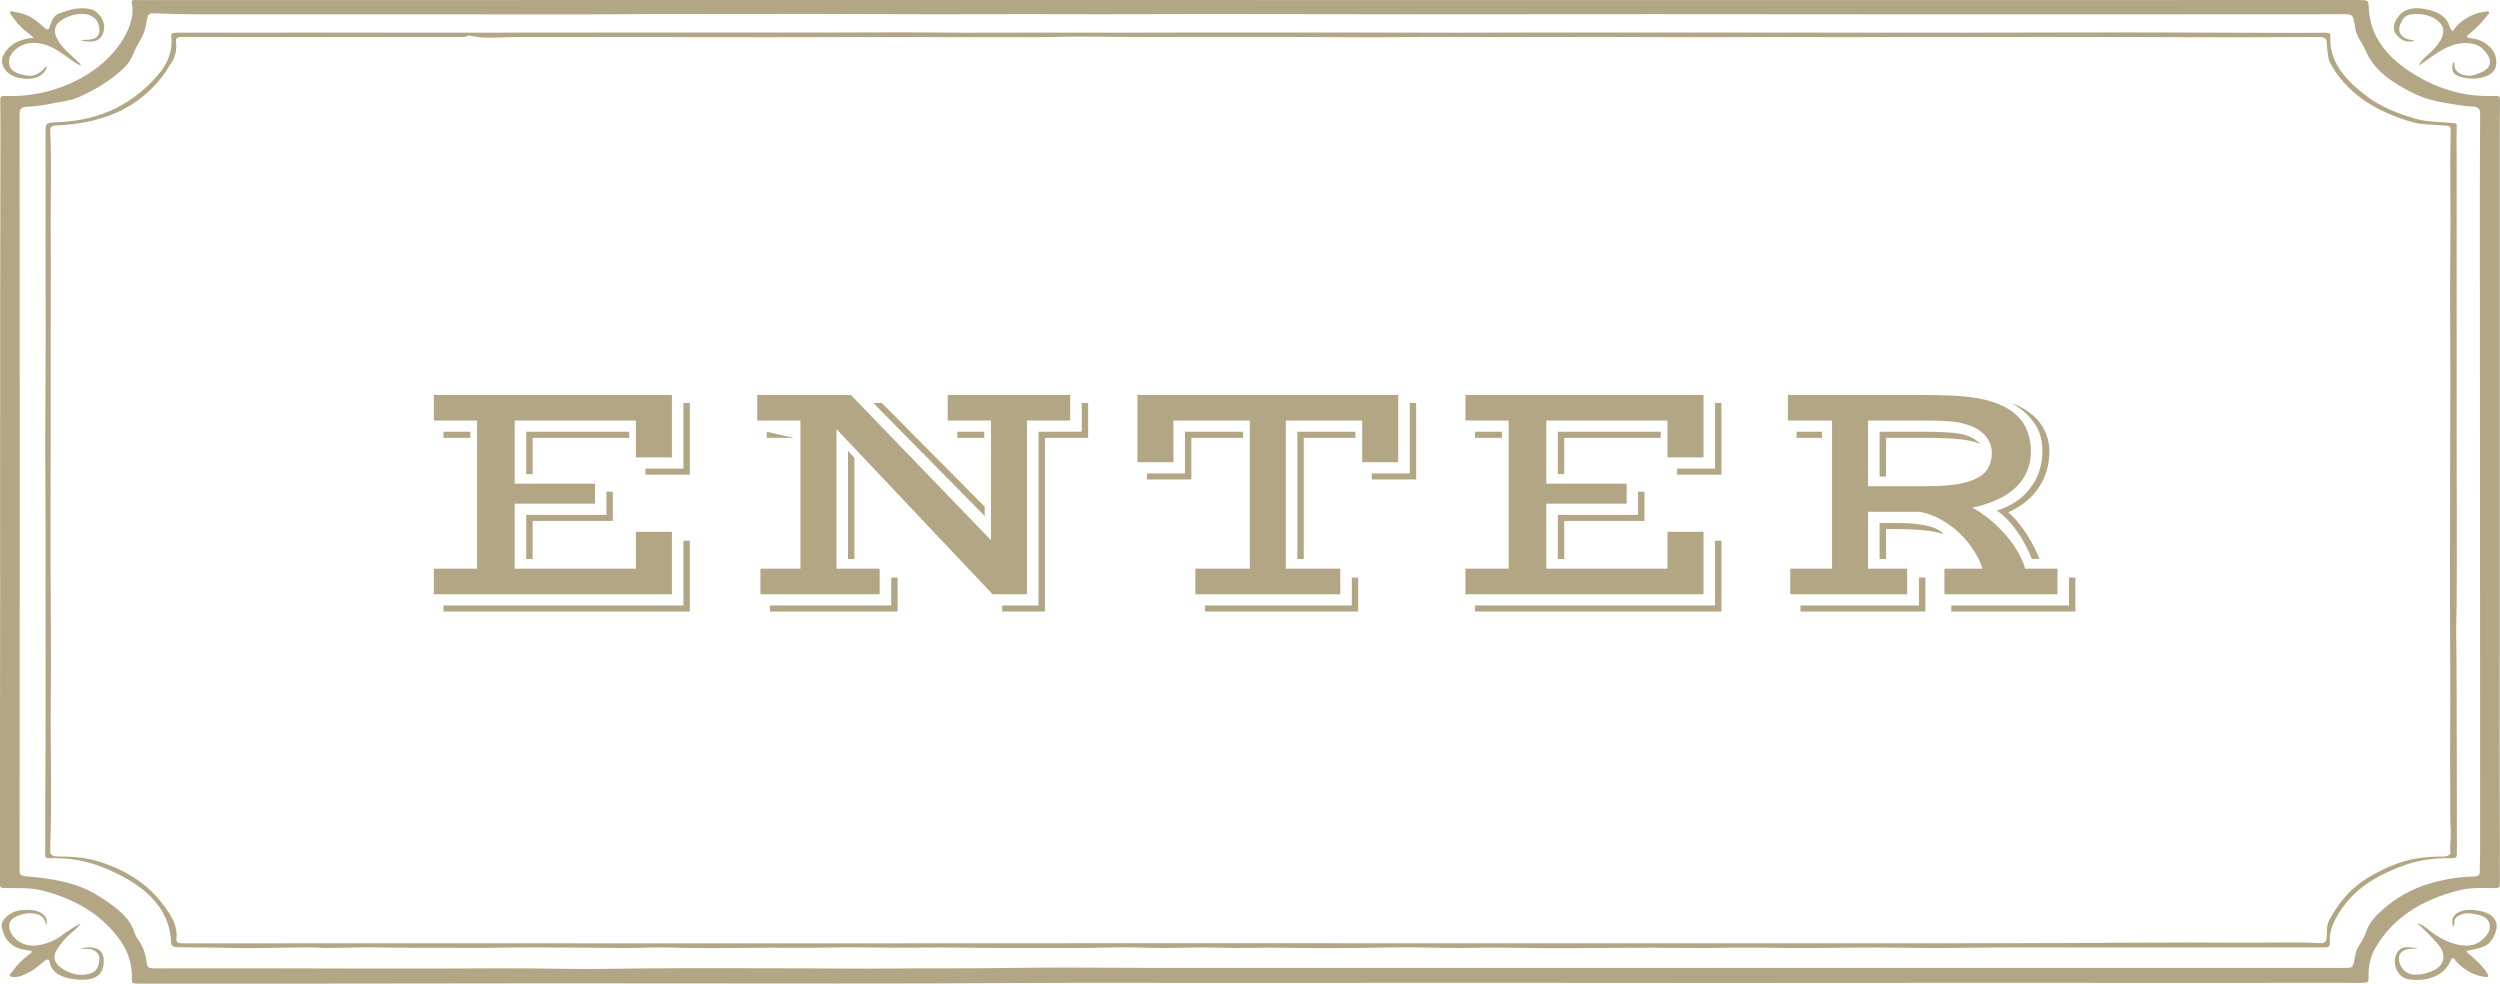 <svg width="122" height="48" viewBox="0 0 122 48" fill="none" xmlns="http://www.w3.org/2000/svg">
<g clip-path="url(#clip0_80_1577)">
<path d="M61.014 0.003C73.682 0.003 86.351 0.003 99.018 0.003C104.348 0.003 109.679 0.002 115.009 0C115.581 0 115.583 0 115.599 0.405C115.653 1.8 116.528 2.888 117.987 3.734C118.921 4.275 119.978 4.643 121.201 4.683C121.387 4.69 121.576 4.694 121.76 4.68C121.955 4.663 122.002 4.722 122 4.851C121.991 5.466 121.989 6.082 121.989 6.695C121.989 9.368 121.989 12.04 121.989 14.712C121.989 17.261 121.989 19.811 121.989 22.36C121.989 25.142 121.991 27.923 121.989 30.706C121.989 32.489 121.98 34.273 121.982 36.057C121.982 38.38 121.991 40.704 121.995 43.027C121.995 43.359 121.977 43.348 121.515 43.336C121.017 43.325 120.507 43.323 120.023 43.443C118.059 43.93 116.697 44.89 115.904 46.287C115.639 46.754 115.57 47.251 115.586 47.753C115.592 47.93 115.521 47.965 115.289 47.963C113.451 47.957 111.613 47.963 109.773 47.963C107.672 47.963 105.574 47.963 103.473 47.963C101.523 47.963 99.572 47.96 97.62 47.96C95.651 47.96 93.681 47.962 91.713 47.963C89.183 47.963 86.654 47.968 84.124 47.967C80.177 47.967 76.229 47.96 72.279 47.96C67.994 47.96 63.71 47.963 59.426 47.965C56.252 47.965 53.079 47.952 49.905 47.97C46.882 47.988 43.859 47.998 40.834 47.995C36.212 47.99 31.593 47.985 26.972 47.986C23.099 47.986 19.225 47.996 15.351 47.999C12.458 48.001 9.563 47.998 6.67 47.999C6.452 47.999 6.43 47.953 6.435 47.799C6.459 47.121 6.289 46.477 5.849 45.864C5.021 44.707 3.786 43.911 2.112 43.468C1.506 43.308 0.88 43.346 0.258 43.338C0.052 43.335 0 43.308 0 43.17C0.002 42.275 0 41.38 0 40.485C0 38.304 0.004 36.124 0.002 33.944C0.011 30.658 0.004 27.37 0.004 24.083C0.004 20.795 0.004 17.508 0.009 14.22C0.011 11.704 0.018 9.19 0.022 6.674C0.022 6.072 0.022 5.471 0.011 4.869C0.009 4.729 0.056 4.675 0.26 4.683C2.859 4.778 5.232 3.444 6.143 1.668C6.392 1.183 6.54 0.658 6.43 0.125C6.41 0.026 6.455 0.003 6.571 0.003C6.74 0.003 6.908 0.005 7.076 0.005C16.139 0.002 25.204 0 34.269 0C43.183 0 52.098 0 61.014 0V0.003ZM72.622 47.236C73.65 47.236 74.676 47.236 75.704 47.236C81.117 47.234 86.533 47.231 91.946 47.231C96.753 47.231 101.561 47.231 106.368 47.231C109.037 47.231 111.707 47.233 114.376 47.234C114.796 47.234 114.791 47.234 114.874 46.94C114.944 46.7 114.928 46.448 115.076 46.221C115.238 45.974 115.386 45.722 115.473 45.457C115.617 45.025 115.945 44.676 116.326 44.345C116.932 43.818 117.666 43.391 118.519 43.132C119.203 42.925 119.953 42.788 120.714 42.774C120.929 42.769 121.012 42.713 121.012 42.555C121.01 42.193 121.03 41.831 121.03 41.469C121.03 37.061 121.03 32.651 121.026 28.243C121.024 22.623 121.019 17.004 121.017 11.386C121.017 9.438 121.017 7.49 121.03 5.542C121.03 5.325 120.965 5.214 120.642 5.198C120.218 5.177 119.803 5.101 119.385 5.032C118.829 4.941 118.312 4.808 117.839 4.579C116.791 4.074 115.895 3.47 115.487 2.565C115.39 2.351 115.287 2.139 115.152 1.937C115 1.705 114.939 1.458 114.908 1.206C114.894 1.104 114.865 1.004 114.843 0.903C114.809 0.75 114.697 0.694 114.477 0.694C111.025 0.699 107.571 0.699 104.119 0.699C100.302 0.699 96.484 0.701 92.666 0.699C88.701 0.699 84.735 0.691 80.767 0.691C76.725 0.691 72.683 0.698 68.643 0.698C64.246 0.698 59.85 0.676 55.453 0.693C53.047 0.703 50.639 0.683 48.233 0.693C44.38 0.711 40.526 0.666 36.672 0.683C34.657 0.691 32.642 0.678 30.626 0.693C27.502 0.717 24.376 0.698 21.249 0.698C17.396 0.698 13.54 0.696 9.687 0.701C8.966 0.701 8.25 0.68 7.532 0.65C7.294 0.64 7.222 0.708 7.195 0.854C7.164 1.023 7.13 1.191 7.092 1.361C6.987 1.817 6.657 2.216 6.493 2.657C6.367 2.996 6.12 3.279 5.806 3.538C5.438 3.839 5.05 4.127 4.601 4.362C4.154 4.596 3.708 4.856 3.165 4.936C2.559 5.027 1.971 5.193 1.344 5.206C1.064 5.213 0.958 5.312 0.958 5.534C0.965 17.858 0.965 30.184 0.958 42.509C0.958 42.681 1.019 42.739 1.259 42.76C2.175 42.841 3.079 42.959 3.914 43.275C4.273 43.412 4.596 43.59 4.897 43.781C5.642 44.253 6.331 44.758 6.562 45.502C6.596 45.614 6.65 45.727 6.726 45.828C7.005 46.201 7.121 46.606 7.164 47.022C7.184 47.223 7.294 47.257 7.545 47.257C9.776 47.251 12.005 47.254 14.236 47.257C16.485 47.259 18.733 47.272 20.985 47.266C23.186 47.259 25.39 47.239 27.592 47.279C28.822 47.3 30.054 47.271 31.286 47.259C33.797 47.238 36.307 47.251 38.818 47.254C40.349 47.256 41.882 47.281 43.41 47.264C45.407 47.244 47.405 47.267 49.4 47.234C51.528 47.2 53.655 47.231 55.785 47.231C61.396 47.231 67.005 47.231 72.615 47.231L72.622 47.236Z" fill="#B3A685"/>
<path d="M3.912 46.282C4.659 46.125 5.056 46.338 5.061 46.859C5.061 46.894 5.061 46.928 5.061 46.961C5.041 47.606 4.599 47.881 3.73 47.799C3.016 47.731 2.529 47.489 2.419 46.935C2.397 46.821 2.318 46.792 2.199 46.879C2.107 46.946 2.018 47.016 1.935 47.09C1.706 47.292 1.439 47.46 1.124 47.587C1.053 47.616 0.976 47.651 0.895 47.659C0.761 47.674 0.586 47.717 0.5 47.638C0.429 47.572 0.554 47.476 0.608 47.399C0.83 47.088 1.106 46.807 1.448 46.558C1.573 46.466 1.627 46.405 1.376 46.377C0.557 46.288 0.24 45.885 0.09 45.268C0.002 44.906 0.494 44.478 0.994 44.424C1.259 44.396 1.528 44.371 1.793 44.457C2.17 44.58 2.343 44.809 2.269 45.127C2.26 45.123 2.247 45.122 2.247 45.118C2.19 44.886 2.074 44.659 1.746 44.597C1.351 44.519 0.97 44.6 0.655 44.807C0.57 44.863 0.512 44.934 0.48 45.015C0.296 45.507 0.94 46.29 1.874 46.127C2.339 46.046 2.718 45.879 3.039 45.63C3.313 45.418 3.618 45.232 3.939 45.056C3.818 45.232 3.656 45.386 3.479 45.53C3.18 45.77 2.963 46.048 2.776 46.339C2.57 46.66 2.63 46.978 2.96 47.211C3.333 47.476 3.793 47.67 4.354 47.524C4.713 47.43 4.794 47.187 4.839 46.946C4.884 46.714 4.848 46.499 4.536 46.354C4.352 46.269 4.15 46.329 3.914 46.278L3.912 46.282Z" fill="#B3A685"/>
<path d="M119.724 45.242C119.484 44.643 120.061 44.371 120.613 44.401C121.529 44.45 122.054 44.855 121.755 45.574C121.533 46.107 121.302 46.234 120.375 46.402C120.375 46.491 120.467 46.542 120.537 46.599C120.862 46.881 121.178 47.167 121.383 47.509C121.464 47.644 121.443 47.707 121.219 47.669C120.597 47.565 120.182 47.262 119.841 46.894C119.796 46.846 119.791 46.759 119.688 46.767C119.607 46.774 119.61 46.853 119.581 46.9C119.554 46.951 119.533 47.004 119.504 47.053C119.165 47.641 118.371 47.934 117.518 47.784C117.455 47.773 117.392 47.754 117.341 47.728C116.8 47.463 116.697 46.626 117.159 46.303C117.246 46.242 117.352 46.219 117.466 46.222C117.641 46.227 117.816 46.239 117.998 46.291C117.897 46.295 117.799 46.3 117.698 46.301C117.309 46.306 117.067 46.481 117.065 46.769C117.065 46.956 117.132 47.134 117.264 47.295C117.442 47.513 117.707 47.595 118.048 47.557C118.319 47.526 118.566 47.46 118.793 47.341C119.336 47.058 119.322 46.543 119.08 46.219C118.768 45.801 118.371 45.423 117.958 45.053C118.2 45.11 118.351 45.248 118.512 45.373C118.907 45.679 119.329 45.956 119.888 46.087C120.301 46.185 120.727 46.176 121.037 45.939C121.363 45.691 121.6 45.39 121.464 45.013C121.36 44.73 121.026 44.653 120.705 44.593C120.397 44.536 120.097 44.566 119.868 44.768C119.722 44.898 119.818 45.056 119.726 45.239L119.724 45.242Z" fill="#B3A685"/>
<path d="M118.036 3.197C118.131 2.993 118.299 2.833 118.476 2.677C118.71 2.471 118.923 2.254 119.071 2.009C119.251 1.711 119.334 1.399 119.064 1.112C118.739 0.767 118.25 0.637 117.691 0.696C117.354 0.732 117.233 0.949 117.143 1.165C116.955 1.614 117.219 1.925 117.837 1.973C117.621 2.083 117.316 2.034 117.101 1.853C116.735 1.547 116.723 1.209 117.065 0.773C117.309 0.461 117.736 0.334 118.299 0.436C118.88 0.541 119.349 0.749 119.513 1.214C119.549 1.315 119.567 1.43 119.708 1.53C119.857 1.247 120.108 1.035 120.418 0.856C120.671 0.709 120.952 0.607 121.273 0.571C121.336 0.564 121.41 0.536 121.455 0.582C121.499 0.629 121.448 0.673 121.414 0.714C121.17 1.03 120.896 1.33 120.564 1.601C120.314 1.803 120.332 1.835 120.687 1.886C121.268 1.971 121.735 2.389 121.802 2.853C121.852 3.192 121.816 3.502 121.374 3.696C120.952 3.882 120.492 3.87 120.056 3.743C119.688 3.636 119.605 3.418 119.715 3.031C119.807 3.087 119.774 3.158 119.776 3.215C119.791 3.561 120.328 3.801 120.759 3.653C120.826 3.63 120.893 3.605 120.961 3.582C121.502 3.395 121.657 3.047 121.38 2.657C121.219 2.43 121.051 2.216 120.676 2.139C120.193 2.039 119.771 2.142 119.381 2.332C118.968 2.532 118.622 2.794 118.268 3.047C118.196 3.098 118.117 3.146 118.041 3.195L118.036 3.197Z" fill="#B3A685"/>
<path d="M2.287 3.233C2.179 3.773 1.508 3.985 0.77 3.758C0.24 3.595 -0.036 3.082 0.159 2.705C0.424 2.193 0.878 1.914 1.647 1.838C1.504 1.721 1.396 1.629 1.284 1.542C0.967 1.297 0.727 1.014 0.534 0.708C0.509 0.666 0.458 0.619 0.505 0.573C0.559 0.518 0.624 0.568 0.682 0.576C1.192 0.645 1.593 0.844 1.919 1.132C1.977 1.185 2.033 1.241 2.098 1.29C2.168 1.343 2.229 1.443 2.321 1.428C2.437 1.41 2.417 1.297 2.449 1.223C2.538 1.005 2.612 0.752 2.895 0.653C3.342 0.495 3.811 0.334 4.338 0.431C4.486 0.459 4.617 0.512 4.715 0.599C5.059 0.898 5.164 1.246 5.032 1.616C4.893 2.009 4.52 2.124 3.898 1.955C4.087 1.947 4.204 1.947 4.323 1.937C4.653 1.912 4.805 1.797 4.841 1.558C4.866 1.392 4.839 1.229 4.762 1.074C4.583 0.701 4.022 0.569 3.461 0.767C2.675 1.043 2.489 1.446 2.864 2.026C3.104 2.394 3.474 2.694 3.806 3.014C3.86 3.065 3.932 3.11 3.948 3.204C3.627 3.072 3.423 2.875 3.18 2.71C2.823 2.468 2.475 2.22 1.984 2.128C1.564 2.049 1.187 2.103 0.871 2.325C0.523 2.57 0.368 2.88 0.471 3.219C0.568 3.534 0.979 3.633 1.347 3.691C1.654 3.738 1.908 3.585 2.101 3.406C2.157 3.355 2.161 3.276 2.282 3.235L2.287 3.233Z" fill="#B3A685"/>
<path d="M61.035 1.586C62.592 1.586 64.152 1.586 65.71 1.586C67.501 1.588 69.294 1.594 71.085 1.596C72.438 1.596 73.791 1.59 75.145 1.588C77.216 1.586 79.288 1.585 81.359 1.586C84.495 1.586 87.63 1.591 90.768 1.594C94.154 1.598 97.541 1.594 100.93 1.585C104.449 1.573 107.966 1.596 111.485 1.603C112.147 1.603 112.809 1.604 113.474 1.596C113.655 1.594 113.732 1.639 113.723 1.771C113.64 2.995 114.45 3.919 115.568 4.747C116.212 5.224 117 5.534 117.83 5.782C118.375 5.945 118.979 5.948 119.563 5.991C119.917 6.017 119.897 6.014 119.888 6.274C119.872 6.718 119.884 7.163 119.884 7.605C119.884 10.039 119.884 12.473 119.884 14.906C119.884 17.093 119.884 19.28 119.886 21.467C119.886 24.076 119.901 26.688 119.886 29.297C119.881 29.939 119.854 30.582 119.866 31.223C119.89 32.644 119.879 34.066 119.888 35.487C119.901 37.551 119.888 39.616 119.897 41.679C119.897 41.859 119.807 41.887 119.607 41.882C119.244 41.873 118.878 41.89 118.519 41.938C117.704 42.045 116.993 42.326 116.313 42.657C115.202 43.196 114.45 43.945 113.974 44.847C113.774 45.224 113.664 45.622 113.694 46.028C113.705 46.196 113.629 46.232 113.409 46.232C109.759 46.231 106.11 46.236 102.461 46.237C100.923 46.237 99.386 46.229 97.849 46.234C96.767 46.237 95.685 46.262 94.603 46.262C93.232 46.262 91.861 46.229 90.489 46.244C89.183 46.259 87.877 46.275 86.571 46.252C85.105 46.226 83.642 46.272 82.179 46.259C81.126 46.249 80.071 46.245 79.019 46.255C77.378 46.27 75.735 46.287 74.094 46.255C73.143 46.237 72.194 46.252 71.242 46.259C70.162 46.267 69.081 46.213 68.003 46.232C66.287 46.265 64.57 46.285 62.855 46.254C61.708 46.232 60.563 46.283 59.414 46.247C58.317 46.213 57.213 46.283 56.113 46.254C55.527 46.239 54.939 46.216 54.353 46.234C52.733 46.283 51.11 46.254 49.49 46.262C47.84 46.27 46.188 46.216 44.539 46.245C43.251 46.269 41.965 46.206 40.679 46.239C39.319 46.273 37.959 46.239 36.596 46.254C35.272 46.269 33.948 46.282 32.621 46.24C31.971 46.221 31.317 46.264 30.664 46.262C29.154 46.257 27.646 46.234 26.135 46.232C24.932 46.232 23.729 46.267 22.529 46.255C21.234 46.242 19.939 46.27 18.644 46.234C17.789 46.211 16.929 46.254 16.072 46.26C15.793 46.262 15.513 46.236 15.235 46.232C13.993 46.224 12.755 46.29 11.513 46.262C10.573 46.24 9.633 46.236 8.69 46.224C8.493 46.221 8.358 46.19 8.351 46.005C8.288 44.238 6.971 43.085 4.931 42.291C4.165 41.995 3.349 41.857 2.48 41.88C2.336 41.883 2.206 41.893 2.206 41.73C2.213 40.671 2.206 39.613 2.211 38.553C2.222 36.407 2.235 34.262 2.226 32.116C2.213 29.199 2.229 26.279 2.213 23.362C2.199 21.054 2.226 18.743 2.229 16.433C2.229 14.554 2.222 12.675 2.22 10.796C2.22 9.348 2.22 7.9 2.222 6.45C2.222 6.004 2.224 5.986 2.823 5.963C5.032 5.874 6.544 4.986 7.682 3.689C8.181 3.123 8.439 2.488 8.358 1.8C8.338 1.637 8.396 1.594 8.625 1.594C10.874 1.599 13.123 1.591 15.374 1.591C17.679 1.591 19.984 1.594 22.288 1.594C25.247 1.594 28.205 1.59 31.163 1.588C34.383 1.588 37.602 1.588 40.822 1.586C42.371 1.586 43.922 1.568 45.47 1.586C47.71 1.611 49.948 1.583 52.188 1.593C54.129 1.601 56.07 1.59 58.009 1.588C59.017 1.588 60.025 1.588 61.032 1.588L61.035 1.586ZM15.701 1.81C15.394 1.81 15.086 1.81 14.777 1.81C12.817 1.81 10.856 1.81 8.897 1.802C8.643 1.802 8.571 1.868 8.591 2.042C8.636 2.422 8.564 2.789 8.315 3.133C8.228 3.253 8.167 3.383 8.084 3.505C6.993 5.083 5.29 6.003 2.839 6.115C2.514 6.129 2.442 6.18 2.453 6.426C2.523 8.051 2.462 9.677 2.473 11.303C2.487 13.078 2.473 14.855 2.473 16.631C2.473 18.271 2.475 19.912 2.473 21.552C2.473 23.439 2.464 25.325 2.467 27.212C2.467 29.523 2.502 31.833 2.478 34.142C2.451 36.567 2.543 38.992 2.449 41.418C2.435 41.745 2.516 41.8 2.965 41.8C3.652 41.8 4.32 41.869 4.953 42.081C6.197 42.497 7.168 43.144 7.848 44.004C8.282 44.551 8.688 45.123 8.609 45.791C8.585 45.995 8.708 46.036 8.946 46.036C12.344 46.032 15.742 46.03 19.137 46.03C25.065 46.03 30.992 46.036 36.922 46.036C43.558 46.036 50.197 46.03 56.833 46.028C62.947 46.028 69.063 46.032 75.176 46.032C80.778 46.032 86.378 46.032 91.98 46.032C95.927 46.032 99.877 46.033 103.825 46.004C105.776 45.989 107.726 45.992 109.676 46.004C110.852 46.01 112.028 45.959 113.202 46.025C113.453 46.04 113.525 45.938 113.541 45.78C113.57 45.493 113.521 45.184 113.655 44.928C114.102 44.072 114.724 43.292 115.749 42.719C116.454 42.326 117.19 41.994 118.077 41.869C118.445 41.818 118.817 41.801 119.19 41.803C119.414 41.803 119.603 41.747 119.581 41.562C119.542 41.227 119.616 40.893 119.596 40.559C119.549 39.841 119.581 39.124 119.572 38.407C119.554 36.985 119.576 35.563 119.574 34.143C119.574 32.333 119.558 30.523 119.558 28.712C119.558 26.149 119.565 23.588 119.569 21.024C119.569 20.198 119.578 19.37 119.576 18.544C119.574 17.075 119.563 15.607 119.563 14.138C119.563 12.599 119.596 11.062 119.578 9.524C119.567 8.458 119.569 7.393 119.596 6.327C119.598 6.208 119.547 6.144 119.388 6.133C119.266 6.123 119.145 6.118 119.026 6.108C118.611 6.075 118.18 6.083 117.785 5.975C115.837 5.44 114.461 4.471 113.696 3.047C113.653 2.967 113.633 2.876 113.622 2.789C113.588 2.55 113.55 2.314 113.545 2.075C113.541 1.874 113.438 1.805 113.162 1.805C111.959 1.805 110.754 1.812 109.551 1.818C107.329 1.828 105.109 1.807 102.887 1.805C100.18 1.802 97.474 1.815 94.767 1.803C92.714 1.795 90.66 1.823 88.606 1.81C85.994 1.794 83.379 1.83 80.767 1.813C78.323 1.798 75.876 1.813 73.433 1.81C71.668 1.807 69.904 1.792 68.14 1.813C66.264 1.836 64.388 1.803 62.511 1.802C60.112 1.798 57.713 1.802 55.314 1.802C54.513 1.802 53.712 1.792 52.91 1.785C52.203 1.779 51.494 1.812 50.785 1.812C47.517 1.812 44.252 1.812 40.984 1.812C38.744 1.812 36.504 1.826 34.264 1.815C31.23 1.8 28.198 1.815 25.163 1.81C24.409 1.81 23.642 1.915 22.897 1.733C22.877 1.728 22.843 1.744 22.823 1.756C22.708 1.82 22.576 1.807 22.446 1.807C20.197 1.807 17.946 1.807 15.697 1.807L15.701 1.81Z" fill="#B3A685"/>
<path d="M21.172 27.75H23.281V20.523H21.172V19.273H32.789V22.32H31.031V20.523H25.117V23.602H29.039V24.578H25.117V27.75H31.031V25.953H32.789V29H21.172V27.75ZM31.5 22.867H33.352V19.664H33.664V23.164H31.5V22.867ZM25.68 21.07H30.703V21.367H25.992V23.133H25.68V21.07ZM21.641 21.07H22.953V21.367H21.641V21.07ZM25.68 25.125H29.594V23.992H29.906V25.422H25.992V27.281H25.68V25.125ZM33.352 29.547V26.391H33.664V29.844H21.641V29.547H33.352ZM37.109 27.75H39.062V20.523H36.953V19.273H41.523L48.359 26.359V20.523H46.249V19.273H52.226V20.523H50.117V29H48.437L40.82 20.938V27.75H42.929V29H37.109V27.75ZM50.679 29.547V21.07H52.788V19.664H53.101V21.367H50.992V29.844H48.906V29.547H50.679ZM43.031 19.664L48.054 24.727V25.18L42.617 19.664H43.031ZM46.718 21.07H48.031V21.367H46.718V21.07ZM37.421 21.07L38.734 21.367H37.421V21.07ZM41.382 22L41.695 22.344V27.281H41.382V22ZM43.492 29.547V28.188H43.804V29.844H37.578V29.547H43.492ZM58.335 27.75H60.991V20.523H57.264V22.555H55.507V19.273H68.233V22.555H66.475V20.523H62.749V27.75H65.405V29H58.335V27.75ZM66.944 23.102H68.796V19.664H69.108V23.398H66.944V23.102ZM63.311 21.07H66.147V21.367H63.624V27.281H63.311V21.07ZM55.975 23.102H57.827V21.07H60.663V21.367H58.139V23.398H55.975V23.102ZM65.968 29.547V28.188H66.28V29.844H58.803V29.547H65.968ZM71.514 27.75H73.623V20.523H71.514V19.273H83.131V22.32H81.373V20.523H75.459V23.602H79.381V24.578H75.459V27.75H81.373V25.953H83.131V29H71.514V27.75ZM81.842 22.867H83.693V19.664H84.006V23.164H81.842V22.867ZM76.022 21.07H81.045V21.367H76.334V23.133H76.022V21.07ZM71.983 21.07H73.295V21.367H71.983V21.07ZM76.022 25.125H79.936V23.992H80.248V25.422H76.334V27.281H76.022V25.125ZM83.693 29.547V26.391H84.006V29.844H71.983V29.547H83.693ZM87.365 27.75H89.404V20.523H87.248V19.273H93.646C94.245 19.273 94.784 19.284 95.263 19.305C95.748 19.326 96.185 19.372 96.576 19.445C97.034 19.534 97.422 19.656 97.74 19.812C98.063 19.969 98.326 20.159 98.529 20.383C98.732 20.602 98.878 20.852 98.966 21.133C99.06 21.409 99.107 21.711 99.107 22.039C99.107 22.638 98.919 23.159 98.544 23.602C98.169 24.044 97.604 24.383 96.849 24.617C96.755 24.648 96.656 24.677 96.552 24.703C96.453 24.724 96.352 24.747 96.248 24.773C96.523 24.919 96.8 25.104 97.076 25.328C97.352 25.552 97.607 25.797 97.841 26.062C98.076 26.328 98.279 26.607 98.451 26.898C98.628 27.185 98.753 27.469 98.826 27.75H100.404V29H94.888V27.75H96.748C96.659 27.469 96.521 27.18 96.333 26.883C96.146 26.586 95.919 26.307 95.654 26.047C95.388 25.787 95.086 25.56 94.748 25.367C94.414 25.174 94.057 25.044 93.677 24.977H91.162V27.75H93.068V29H87.365V27.75ZM97.443 24.914C97.792 24.81 98.104 24.664 98.38 24.477C98.656 24.289 98.888 24.07 99.076 23.82C99.268 23.57 99.414 23.294 99.513 22.992C99.617 22.69 99.669 22.375 99.669 22.047C99.669 21.818 99.646 21.596 99.599 21.383C99.552 21.169 99.472 20.966 99.357 20.773C99.242 20.576 99.089 20.385 98.896 20.203C98.703 20.021 98.464 19.844 98.177 19.672C98.5 19.792 98.776 19.938 99.005 20.109C99.24 20.276 99.43 20.463 99.576 20.672C99.727 20.88 99.836 21.102 99.904 21.336C99.977 21.565 100.013 21.802 100.013 22.047C100.013 22.349 99.972 22.643 99.888 22.93C99.81 23.216 99.688 23.49 99.521 23.75C99.359 24.005 99.151 24.24 98.896 24.453C98.641 24.667 98.341 24.849 97.998 25C98.154 25.125 98.307 25.281 98.458 25.469C98.615 25.651 98.76 25.849 98.896 26.062C99.031 26.271 99.154 26.482 99.263 26.695C99.373 26.904 99.458 27.096 99.521 27.273H99.154C99.076 27.07 98.977 26.857 98.857 26.633C98.742 26.404 98.609 26.182 98.458 25.969C98.313 25.755 98.154 25.557 97.982 25.375C97.81 25.188 97.63 25.034 97.443 24.914ZM93.982 23.727C94.607 23.727 95.125 23.693 95.537 23.625C95.948 23.552 96.276 23.448 96.521 23.312C96.771 23.172 96.945 23 97.044 22.797C97.148 22.594 97.201 22.362 97.201 22.102C97.201 21.779 97.086 21.49 96.857 21.234C96.628 20.974 96.263 20.781 95.763 20.656C95.529 20.599 95.263 20.562 94.966 20.547C94.669 20.531 94.341 20.523 93.982 20.523H91.162V23.727H93.982ZM91.724 21.07H93.982C94.409 21.07 94.766 21.081 95.052 21.102C95.339 21.117 95.581 21.148 95.779 21.195C95.977 21.242 96.141 21.305 96.271 21.383C96.401 21.456 96.521 21.549 96.63 21.664C96.526 21.617 96.401 21.576 96.255 21.539C96.115 21.503 95.94 21.471 95.732 21.445C95.523 21.419 95.276 21.401 94.99 21.391C94.708 21.375 94.373 21.367 93.982 21.367H92.037V23.258H91.724V21.07ZM87.669 21.07H88.912V21.367H87.669V21.07ZM91.724 25.523H92.669C93.169 25.523 93.612 25.565 93.998 25.648C94.388 25.727 94.672 25.865 94.849 26.062C94.703 26.021 94.557 25.984 94.412 25.953C94.271 25.922 94.109 25.898 93.927 25.883C93.75 25.862 93.542 25.846 93.302 25.836C93.068 25.826 92.784 25.82 92.451 25.82H92.037V27.281H91.724V25.523ZM100.966 29.547V28.188H101.279V29.844H95.224V29.547H100.966ZM93.646 29.547V28.188H93.958V29.844H87.865V29.547H93.646Z" fill="#B3A685"/>
</g>
<defs>
<clipPath id="clip0_80_1577">
<rect width="122" height="48" fill="white"/>
</clipPath>
</defs>
</svg>
